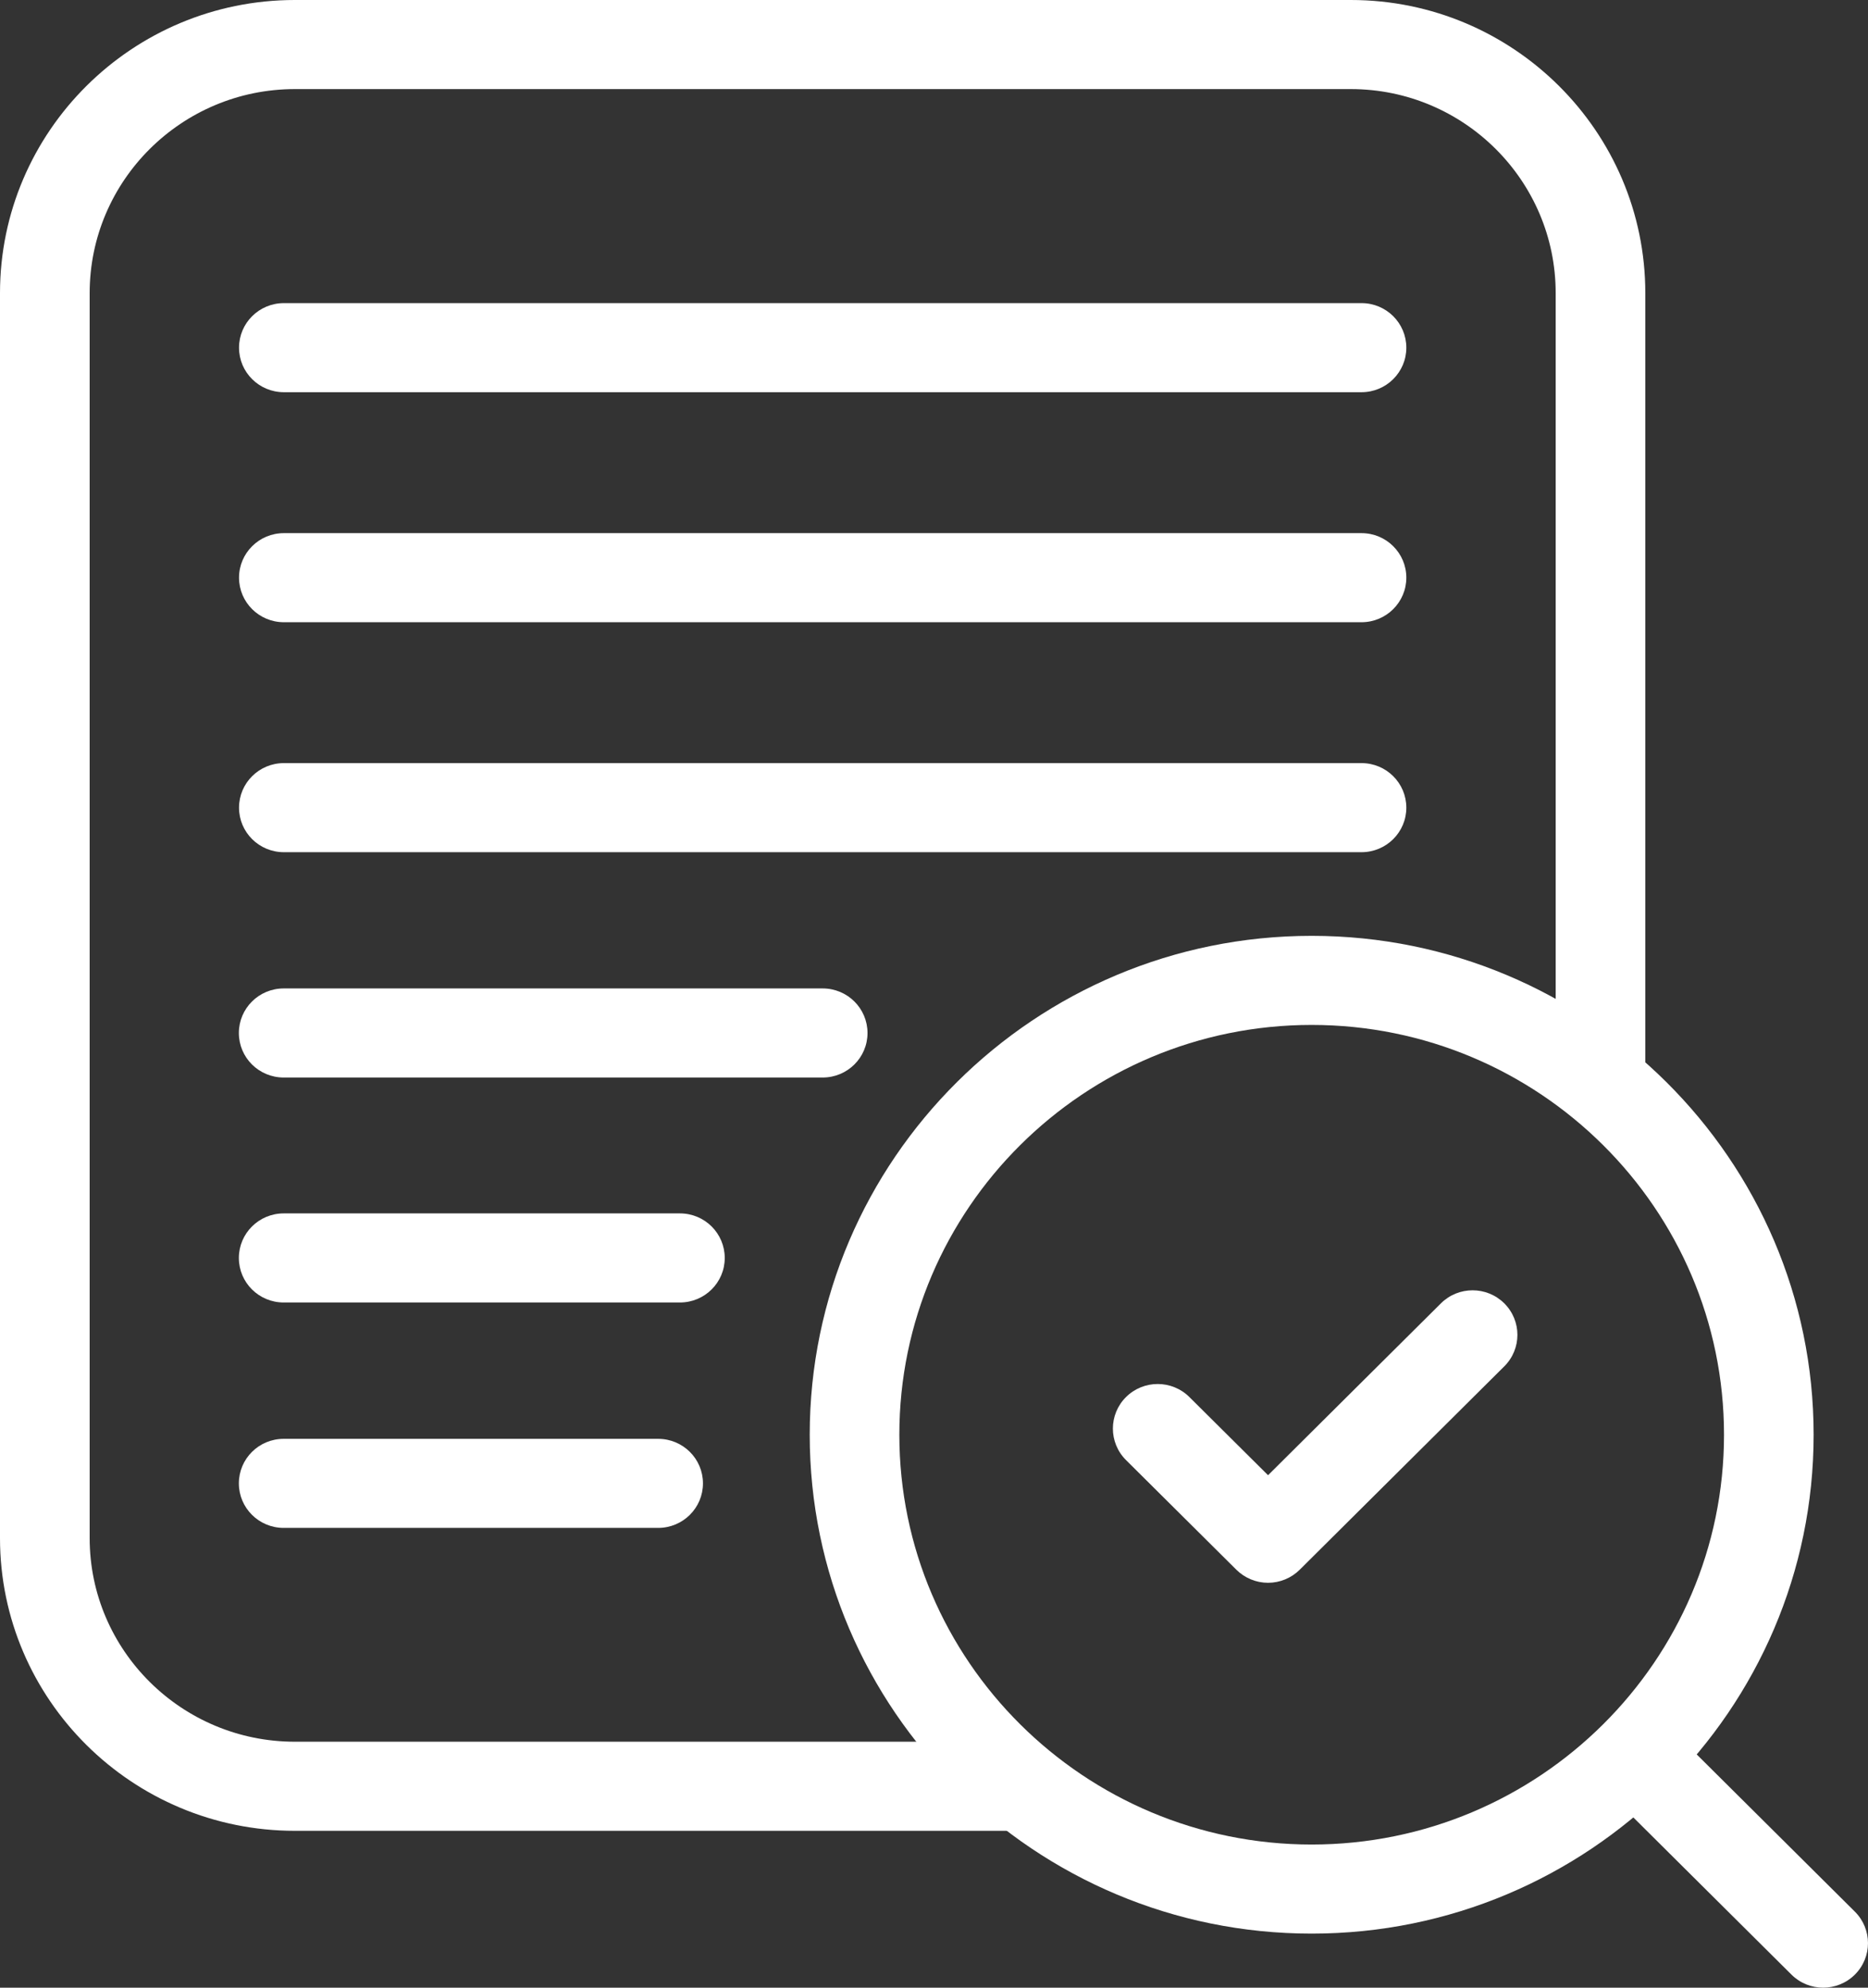 <svg width="47" height="50" viewBox="0 0 47 50" fill="none" xmlns="http://www.w3.org/2000/svg">
<rect x="0" y="0" width="47" height="50" fill="#333333" stroke="none"/>
<g clip-path="url(#clip0_3252_227)">
<path d="M34.256 21.437H7.142C6.519 21.437 6.014 20.936 6.014 20.317C6.014 19.698 6.519 19.196 7.142 19.196H34.256C34.88 19.196 35.384 19.698 35.384 20.317C35.384 20.936 34.879 21.437 34.256 21.437Z" fill="white"/>
<path d="M34.256 15.652H7.142C6.519 15.652 6.014 15.15 6.014 14.531C6.014 13.913 6.519 13.411 7.142 13.411H34.256C34.88 13.411 35.384 13.913 35.384 14.531C35.384 15.15 34.879 15.652 34.256 15.652Z" fill="white"/>
<path d="M34.256 9.866H7.142C6.519 9.866 6.014 9.365 6.014 8.746C6.014 8.127 6.519 7.625 7.142 7.625H34.256C34.88 7.625 35.384 8.127 35.384 8.746C35.384 9.365 34.879 9.866 34.256 9.866Z" fill="white"/>
<path d="M20.699 27.105H7.138C6.514 27.105 6.01 26.604 6.01 25.985C6.01 25.366 6.515 24.864 7.138 24.864H20.699C21.323 24.864 21.827 25.366 21.827 25.985C21.827 26.604 21.322 27.105 20.699 27.105Z" fill="white"/>
<path d="M17.107 32.764H7.138C6.514 32.764 6.01 32.263 6.01 31.644C6.01 31.025 6.515 30.523 7.138 30.523H17.107C17.731 30.523 18.235 31.025 18.235 31.644C18.235 32.263 17.73 32.764 17.107 32.764Z" fill="white"/>
<path d="M16.56 38.434H7.137C6.514 38.434 6.01 37.933 6.01 37.314C6.01 36.695 6.514 36.194 7.137 36.194H16.56C17.183 36.194 17.687 36.695 17.687 37.314C17.687 37.933 17.183 38.434 16.56 38.434Z" fill="white"/>
<path d="M25.631 46.054H7.42C3.328 46.054 0 42.751 0 38.692V7.373C0 3.307 3.328 0 7.42 0H33.988C38.073 0 41.397 3.307 41.397 7.373V27.161C41.397 27.781 40.892 28.282 40.269 28.282C39.646 28.282 39.142 27.78 39.142 27.161V7.373C39.142 4.543 36.83 2.241 33.988 2.241H7.42C4.572 2.241 2.256 4.543 2.256 7.373V38.692C2.256 41.516 4.572 43.813 7.42 43.813H25.632C26.255 43.813 26.759 44.315 26.759 44.934C26.759 45.553 26.255 46.054 25.632 46.054H25.631Z" fill="white"/>
<path d="M33.002 48.64C26.039 48.64 20.373 43.01 20.373 36.091C20.373 29.172 26.039 23.541 33.002 23.541C39.965 23.541 45.632 29.171 45.632 36.091C45.632 43.011 39.966 48.64 33.002 48.64ZM33.002 25.782C27.282 25.782 22.628 30.406 22.628 36.091C22.628 41.775 27.282 46.399 33.002 46.399C38.722 46.399 43.377 41.774 43.377 36.091C43.377 30.407 38.723 25.782 33.002 25.782Z" fill="white"/>
<path d="M45.872 50C45.583 50 45.295 49.89 45.075 49.672L40.589 45.214C40.149 44.776 40.149 44.067 40.589 43.629C41.03 43.191 41.743 43.191 42.184 43.629L46.669 48.087C47.11 48.525 47.11 49.234 46.669 49.672C46.449 49.89 46.16 50 45.872 50Z" fill="white"/>
<path d="M31.905 39.815C31.605 39.815 31.319 39.696 31.107 39.486L28.331 36.728C27.891 36.29 27.891 35.581 28.331 35.143C28.772 34.705 29.485 34.705 29.926 35.143L31.905 37.109L36.254 32.786C36.695 32.348 37.408 32.348 37.849 32.786C38.289 33.224 38.289 33.933 37.849 34.37L32.702 39.486C32.491 39.696 32.204 39.815 31.905 39.815Z" fill="white"/>
</g>
<defs>
<clipPath id="clip0_3252_227">
<rect width="47" height="50" fill="white"/>
</clipPath>
</defs>
</svg>
